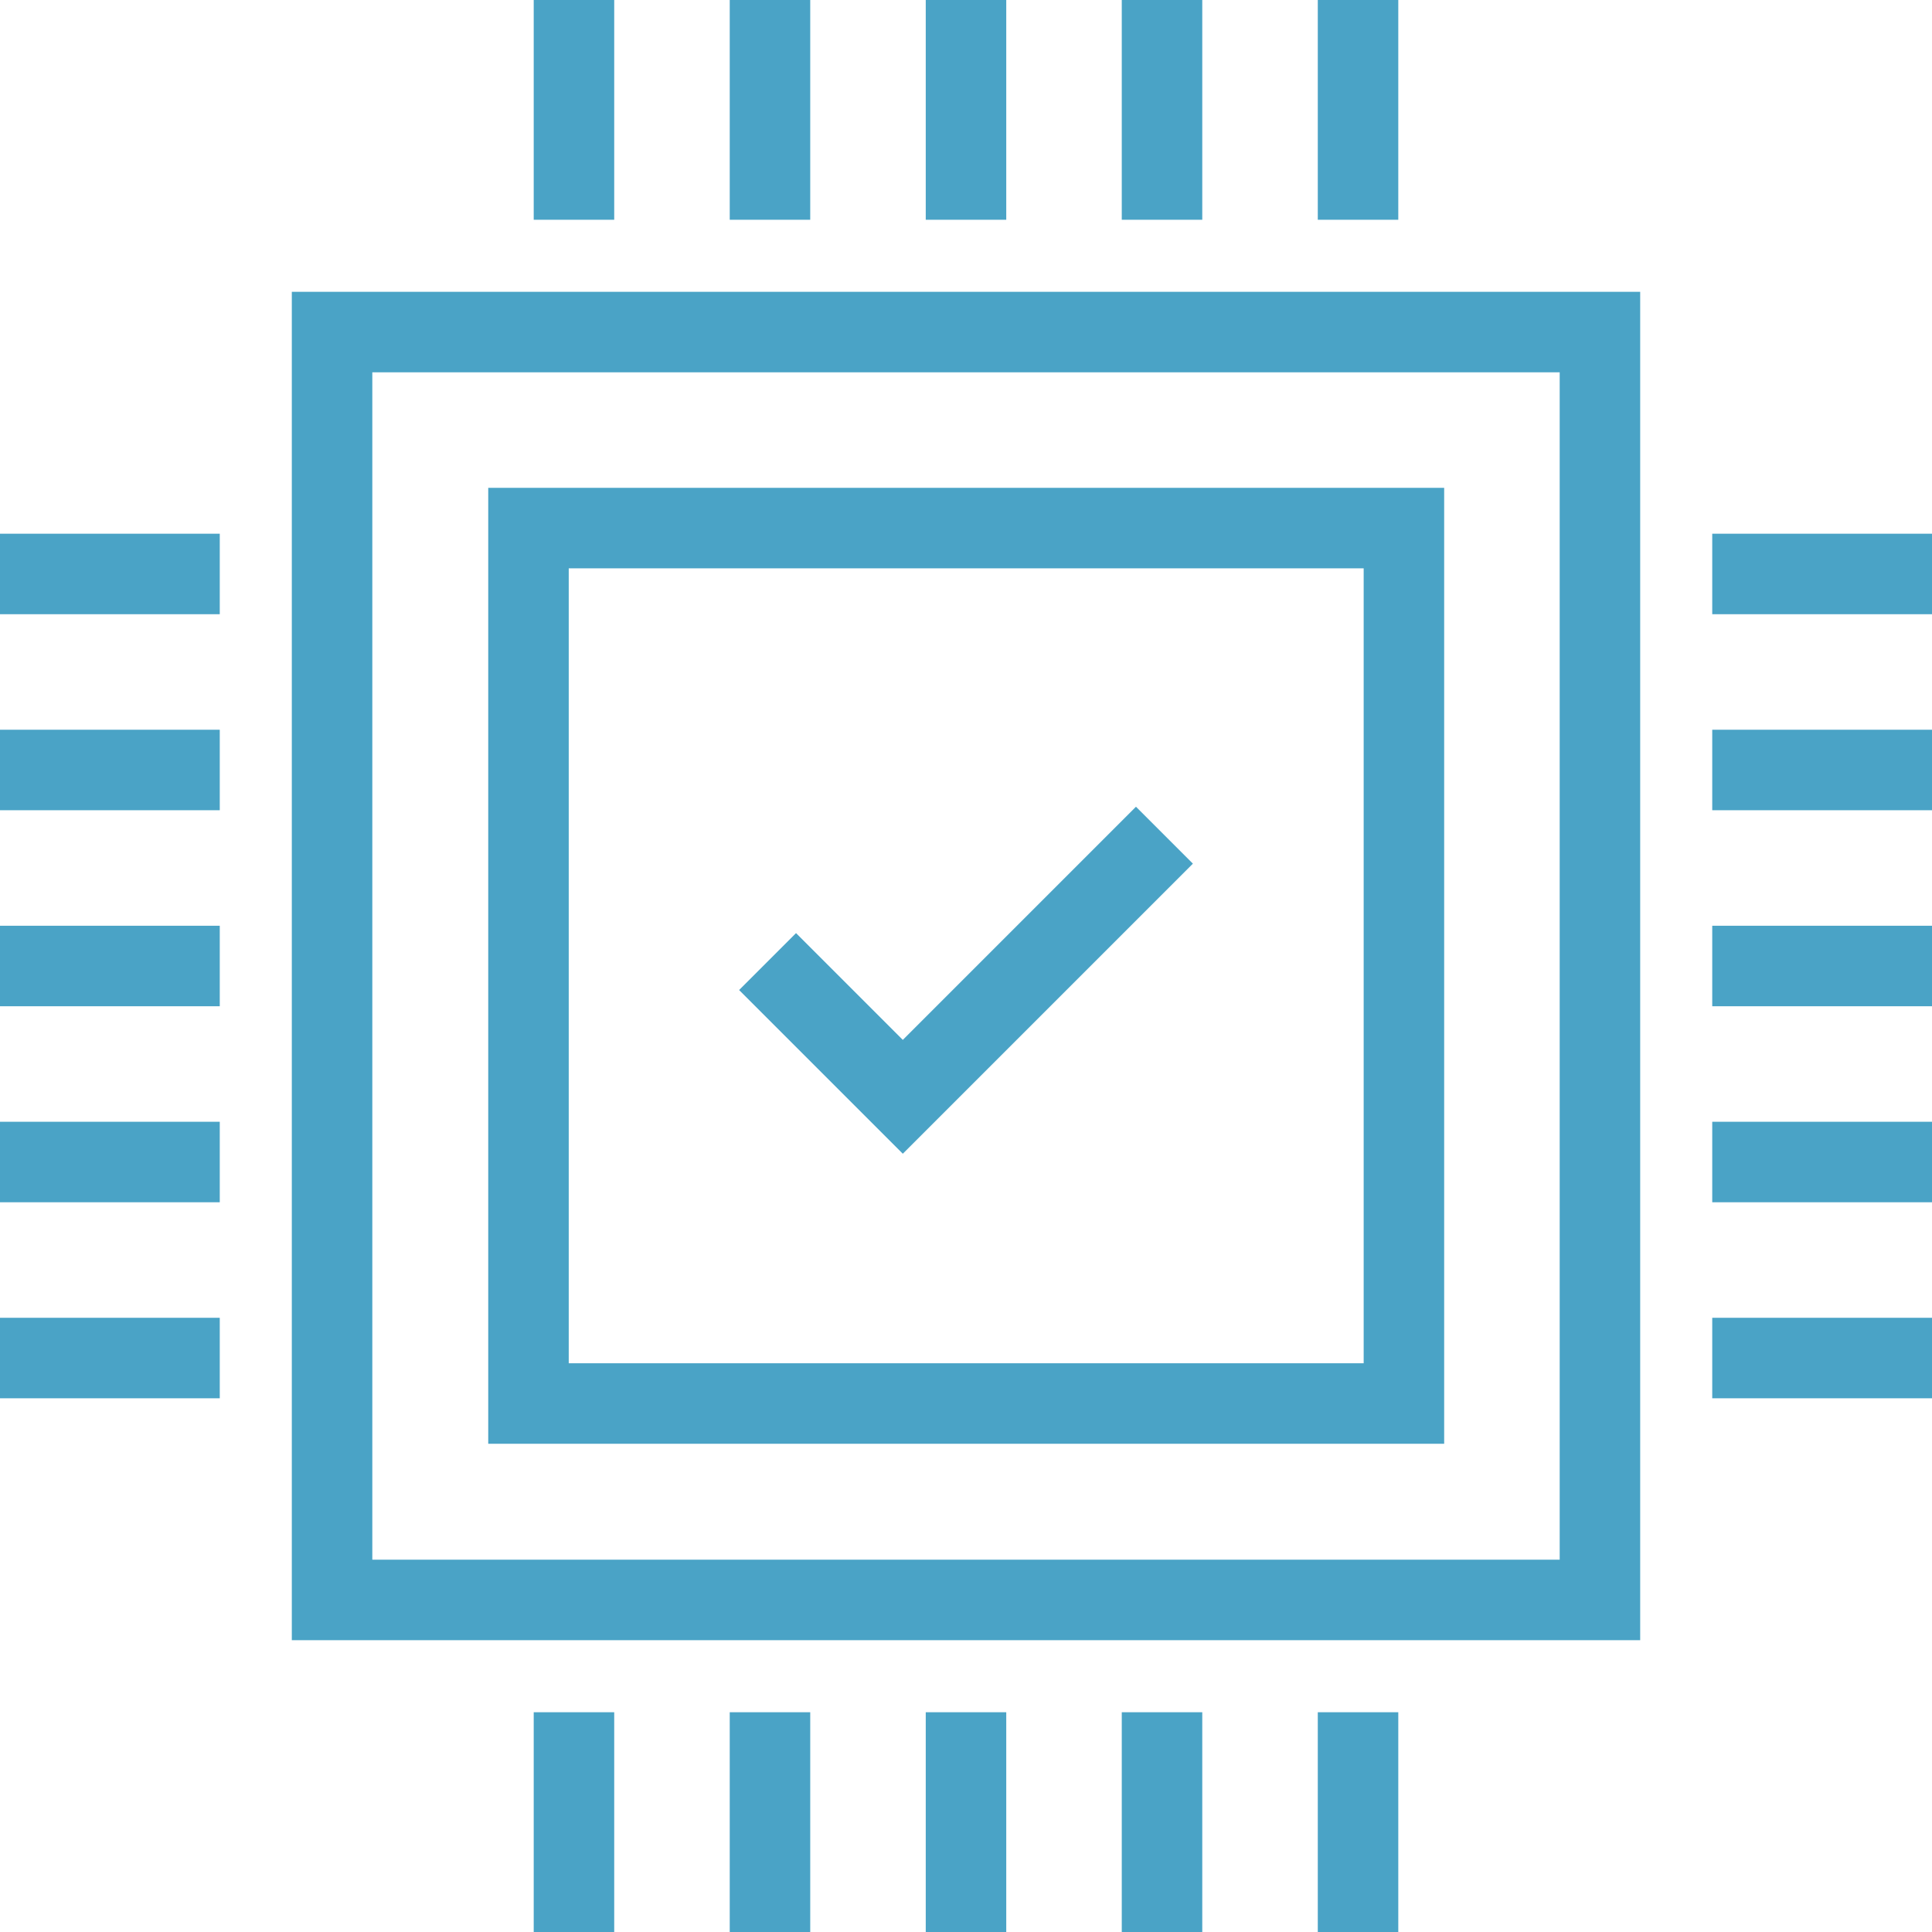 <svg xmlns="http://www.w3.org/2000/svg" width="48" height="48" viewBox="0 0 48 48" fill="none">
  <path d="M39.75 8.25H8.25V39.75H39.75V8.25Z" stroke="#4AA3C6" stroke-width="2" stroke-miterlimit="10"/>
  <path d="M34.88 34.87V13.12L13.13 13.12V34.87H34.88Z" stroke="#4AA3C6" stroke-width="2" stroke-miterlimit="10"/>
  <path d="M14.26 48V42.54" stroke="#4AA3C6" stroke-width="2" stroke-miterlimit="10"/>
  <path d="M14.26 0V5.46" stroke="#4AA3C6" stroke-width="2" stroke-miterlimit="10"/>
  <path d="M19.13 0V5.46" stroke="#4AA3C6" stroke-width="2" stroke-miterlimit="10"/>
  <path d="M19.13 48V42.54" stroke="#4AA3C6" stroke-width="2" stroke-miterlimit="10"/>
  <path d="M24 0V5.46" stroke="#4AA3C6" stroke-width="2" stroke-miterlimit="10"/>
  <path d="M24 48V42.54" stroke="#4AA3C6" stroke-width="2" stroke-miterlimit="10"/>
  <path d="M28.87 48V42.54" stroke="#4AA3C6" stroke-width="2" stroke-miterlimit="10"/>
  <path d="M28.87 0V5.46" stroke="#4AA3C6" stroke-width="2" stroke-miterlimit="10"/>
  <path d="M33.74 0V5.46" stroke="#4AA3C6" stroke-width="2" stroke-miterlimit="10"/>
  <path d="M33.74 48V42.54" stroke="#4AA3C6" stroke-width="2" stroke-miterlimit="10"/>
  <path d="M48 14.26H42.54" stroke="#4AA3C6" stroke-width="2" stroke-miterlimit="10"/>
  <path d="M5.46 14.26H0" stroke="#4AA3C6" stroke-width="2" stroke-miterlimit="10"/>
  <path d="M5.46 19.13H0" stroke="#4AA3C6" stroke-width="2" stroke-miterlimit="10"/>
  <path d="M42.54 19.13H48" stroke="#4AA3C6" stroke-width="2" stroke-miterlimit="10"/>
  <path d="M48 24H42.54" stroke="#4AA3C6" stroke-width="2" stroke-miterlimit="10"/>
  <path d="M0 24H5.46" stroke="#4AA3C6" stroke-width="2" stroke-miterlimit="10"/>
  <path d="M42.54 28.87H48" stroke="#4AA3C6" stroke-width="2" stroke-miterlimit="10"/>
  <path d="M5.46 28.87H0" stroke="#4AA3C6" stroke-width="2" stroke-miterlimit="10"/>
  <path d="M48 33.74H42.54" stroke="#4AA3C6" stroke-width="2" stroke-miterlimit="10"/>
  <path d="M0 33.74H5.46" stroke="#4AA3C6" stroke-width="2" stroke-miterlimit="10"/>
  <path d="M19.07 23.89L22.43 27.25L28.93 20.75" stroke="#4AA3C6" stroke-width="2" stroke-miterlimit="10"/>
</svg>